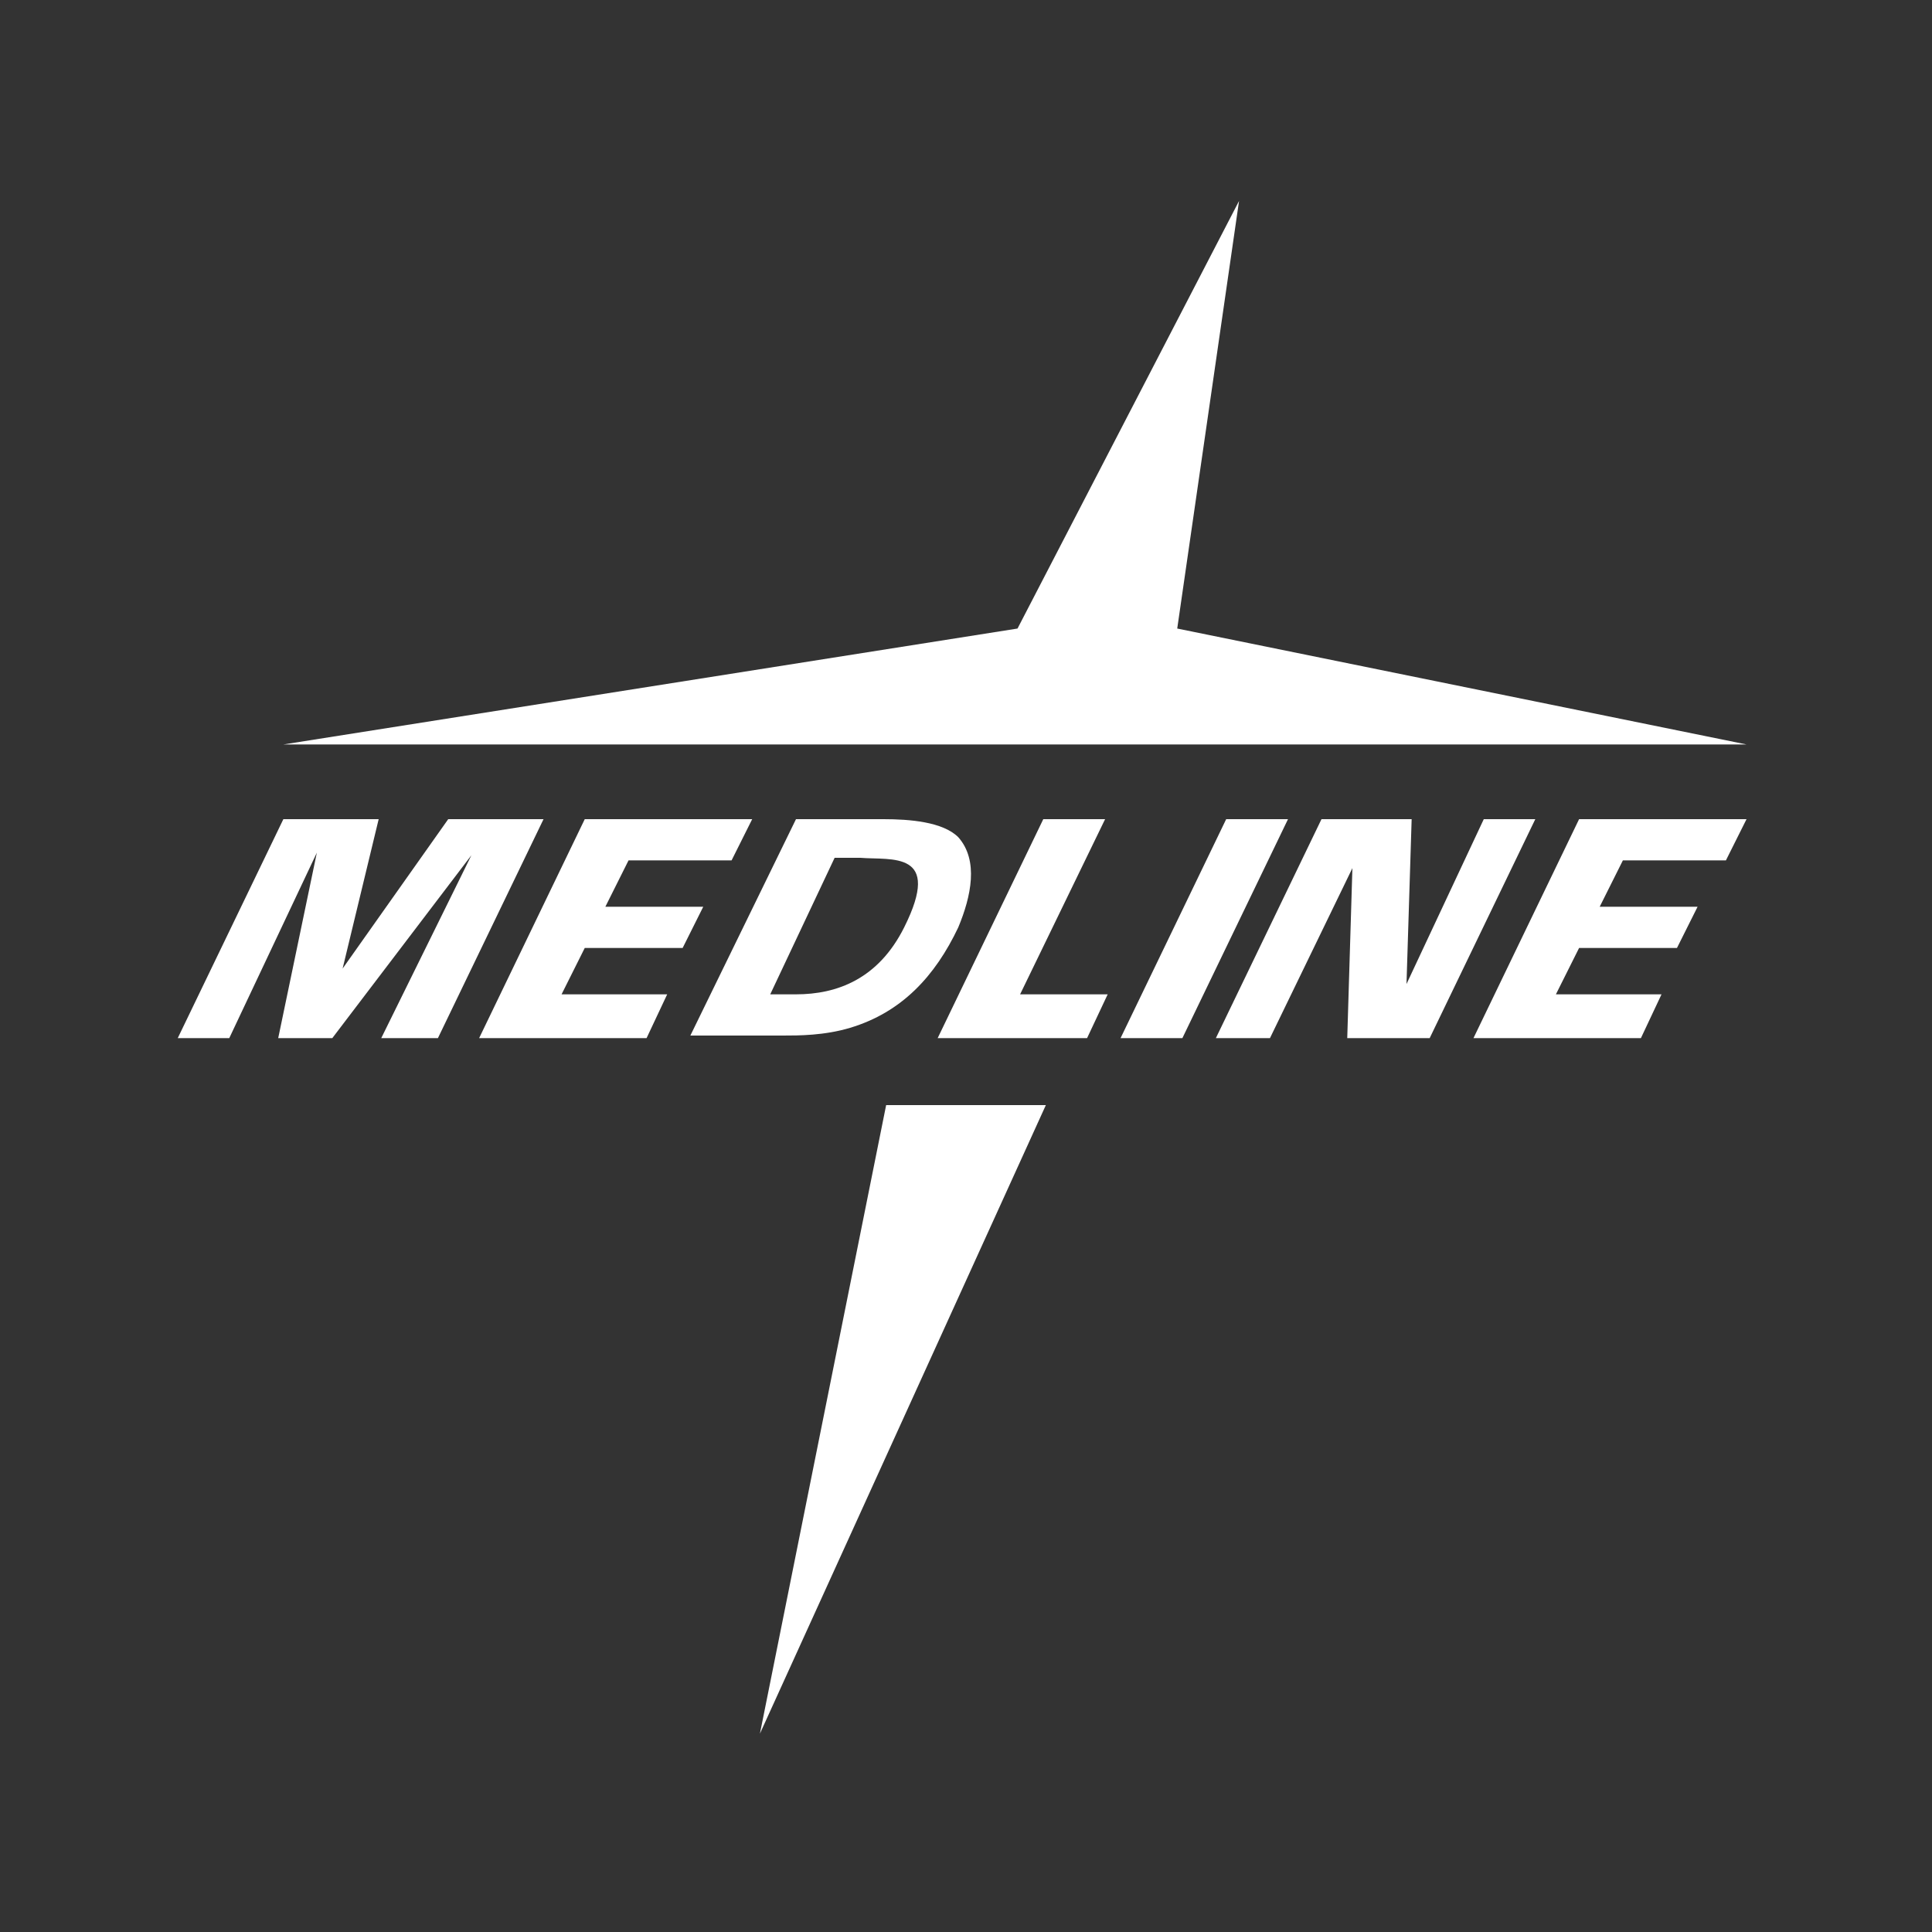 <?xml version="1.0" encoding="UTF-8"?> <svg xmlns="http://www.w3.org/2000/svg" id="Layer_1" data-name="Layer 1" version="1.1" viewBox="0 0 75 75"><rect x="0" y="0" width="75" height="75" fill="#333333" stroke="none"/><defs><style> .cls-1 { fill: #fff; stroke-width: 0px; } </style></defs><path class="cls-1" d="M34.4,42.9l-4.9,24.4,11.1-24.4h-6.2ZM67.8,28.9l-22.1-4.5,2.4-16.6-8.6,16.6-28.5,4.5h56.8ZM11,31.8h3.7l-1.4,5.8,4.1-5.8h3.7l-4.1,8.5h-2.2l3.5-7.1-5.4,7.1h-2.1l1.5-7.2-3.4,7.2h-2l4.1-8.5ZM22.8,31.8h6.4l-.8,1.6h-4l-.9,1.8h3.8l-.8,1.6h-3.8l-.9,1.8h4.1l-.8,1.7h-6.5l4.1-8.5h0ZM29.8,38.6h1.1c1.6,0,3.2-.6,4.2-2.6,1.5-3-.5-2.6-1.7-2.7h-1l-2.5,5.3h0ZM30.7,31.8h3.6c1,0,2.3.1,2.9.7.8.9.5,2.3,0,3.5-.9,1.9-2.2,3.3-4.2,3.9-1,.3-2,.3-2.6.3h-3.6l4.1-8.4h-.1ZM40.5,31.8h2.4l-3.3,6.8h3.4l-.8,1.7h-5.8s4.1-8.5,4.1-8.5ZM47.6,31.8h2.4l-4.1,8.5h-2.4l4.1-8.5ZM51.6,31.8h3.2l-.2,6.4,3-6.4h2l-4.1,8.5h-3.2l.2-6.6-3.2,6.6h-2.1l4.1-8.5h.3ZM61.4,31.8h6.4l-.8,1.6h-4l-.9,1.8h3.8l-.8,1.6h-3.8l-.9,1.8h4.1l-.8,1.7h-6.5l4.1-8.5h.1Z"></path></svg> 